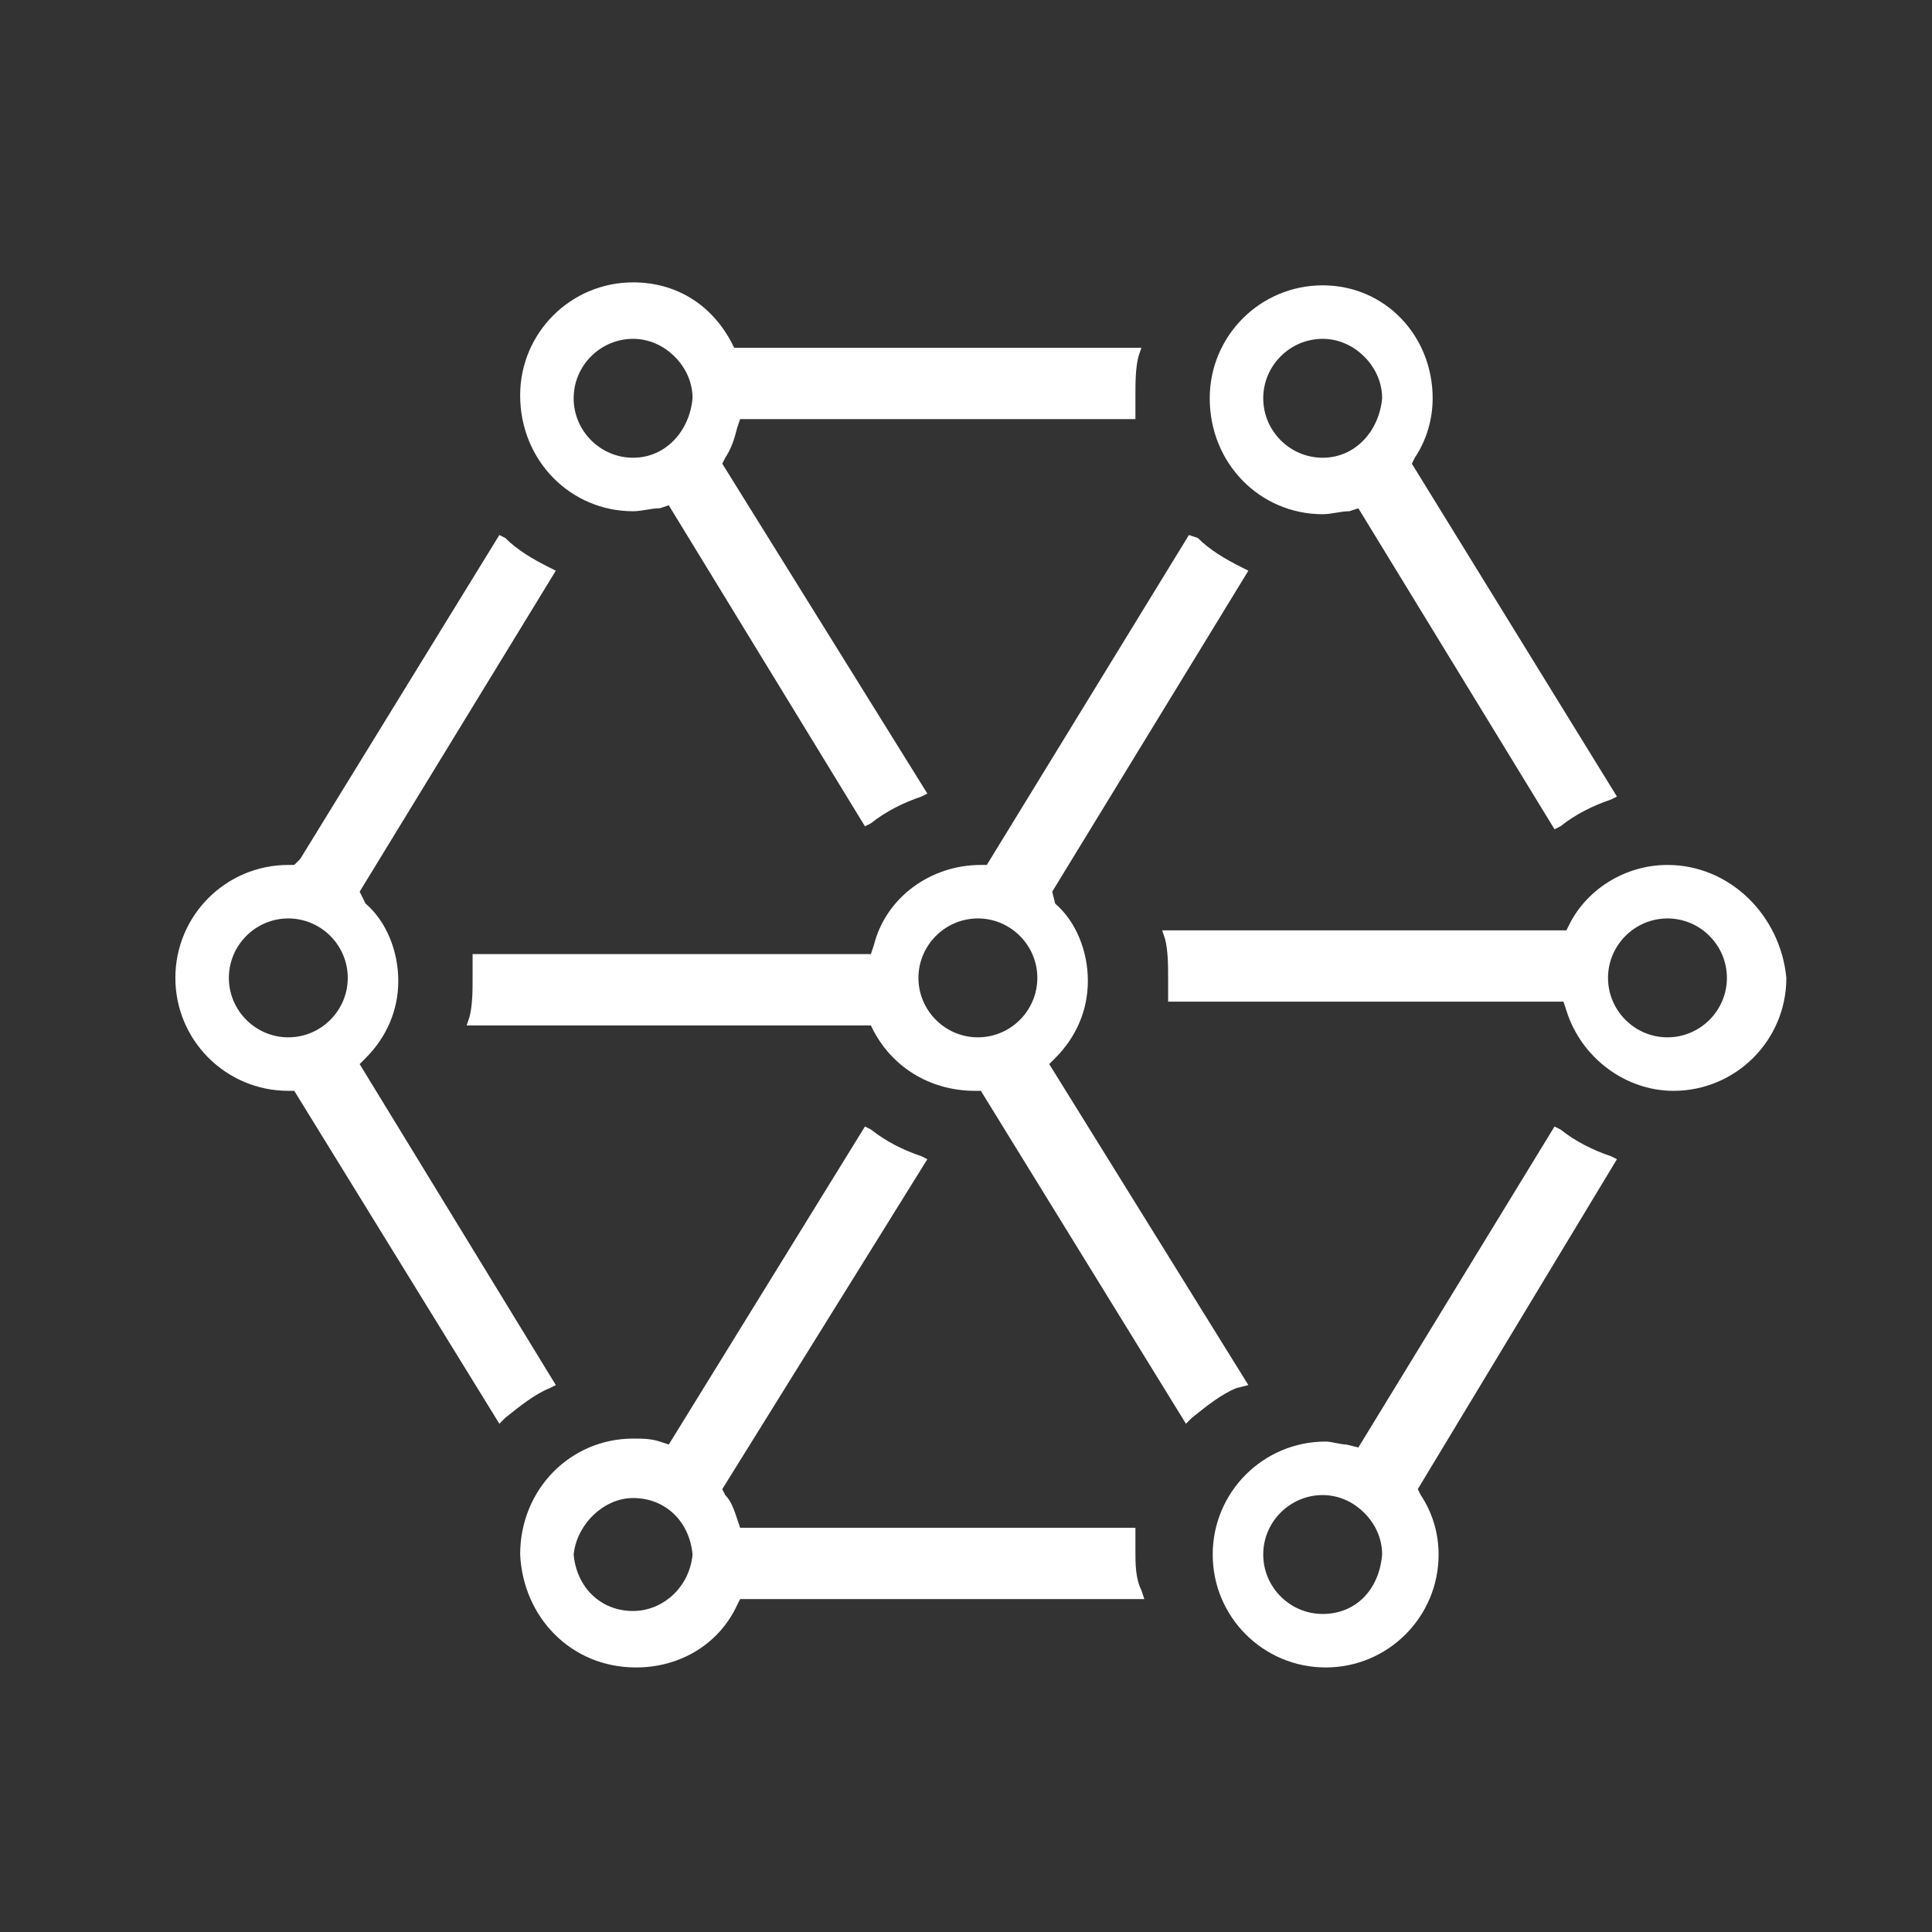 <?xml version="1.0" encoding="utf-8"?>
<!-- Generator: Adobe Illustrator 19.0.0, SVG Export Plug-In . SVG Version: 6.00 Build 0)  -->
<svg version="1.1" id="Layer_1" xmlns="http://www.w3.org/2000/svg" xmlns:xlink="http://www.w3.org/1999/xlink" x="0px" y="0px"
	 viewBox="0 0 65 65" style="enable-background:new 0 0 65 65;" xml:space="preserve">
<rect x="0" y="0" width="65" height="65" fill="#333333" stroke="none"/>
<style type="text/css">
	.st0{fill:#FFFFFF;}
</style>
<g id="XMLID_29_">
	<path id="XMLID_113_" class="st0" d="M42,46.6l-6.7-10.8l0.2-0.2c0.7-0.7,1.1-1.6,1.1-2.6s-0.4-2-1.1-2.6L35.4,30l6.6-10.8
		l-0.2-0.1c-0.6-0.3-1.1-0.6-1.5-1L40,18l-6.8,11.1H33c-1.7,0-3.2,1.1-3.6,2.7l-0.1,0.3H15.9l0,0.2c0,0.2,0,0.4,0,0.6
		c0,0.4,0,0.9-0.1,1.3l-0.1,0.3h13.6l0.1,0.2c0.7,1.3,2,2,3.4,2h0.2l6.9,11.2l0.2-0.2c0.5-0.4,1-0.8,1.5-1L42,46.6z M30.9,32.9
		c0-1.1,0.9-2,2-2c1.1,0,2,0.9,2,2c0,1.1-0.9,2-2,2C31.8,34.9,30.9,34,30.9,32.9z"/>
	<path id="XMLID_102_" class="st0" d="M56.1,29.1c-1.4,0-2.7,0.8-3.3,2l-0.1,0.2H39.1l0.1,0.3c0.1,0.4,0.1,0.9,0.1,1.3
		c0,0.2,0,0.4,0,0.6l0,0.2h13.3l0.1,0.3c0.5,1.6,2,2.7,3.6,2.7c2.1,0,3.8-1.7,3.8-3.8C59.9,30.8,58.2,29.1,56.1,29.1z M54.1,32.9
		c0-1.1,0.9-2,2-2s2,0.9,2,2c0,1.1-0.9,2-2,2C55,34.9,54.1,34,54.1,32.9z"/>
	<path id="XMLID_99_" class="st0" d="M21.3,17.2c0.3,0,0.6-0.1,0.9-0.1l0.3-0.1l6.6,10.8l0.2-0.1c0.5-0.4,1.1-0.7,1.7-0.9l0.2-0.1
		l-6.9-11.1l0.1-0.2c0.2-0.3,0.3-0.6,0.4-1l0.1-0.3h13.3l0-0.2c0-0.2,0-0.4,0-0.6c0-0.4,0-0.9,0.1-1.3l0.1-0.3H24.7l-0.1-0.2
		c-0.7-1.3-1.9-2-3.3-2c-2.1,0-3.8,1.7-3.8,3.8C17.5,15.5,19.2,17.2,21.3,17.2z M21.3,11.4c0.5,0,1,0.2,1.4,0.6
		c0.4,0.4,0.6,0.9,0.6,1.4c-0.1,1.1-0.9,2-2,2c-1.1,0-2-0.9-2-2C19.3,12.3,20.2,11.4,21.3,11.4z"/>
	<path id="XMLID_96_" class="st0" d="M44.5,17.3c0.3,0,0.6-0.1,0.9-0.1l0.3-0.1l6.6,10.8l0.2-0.1c0.5-0.4,1.1-0.7,1.7-0.9l0.2-0.1
		l-6.9-11.2l0.1-0.2c0.4-0.6,0.6-1.3,0.6-2c0-2.1-1.6-3.8-3.7-3.8c-2.1,0-3.8,1.7-3.8,3.8C40.7,15.6,42.4,17.3,44.5,17.3z
		 M44.5,11.4c0.5,0,1,0.2,1.4,0.6c0.4,0.4,0.6,0.9,0.6,1.4c-0.1,1.1-0.9,2-2,2c-1.1,0-2-0.9-2-2C42.5,12.3,43.4,11.4,44.5,11.4z"/>
	<path id="XMLID_68_" class="st0" d="M54.2,38.9c-0.6-0.2-1.2-0.5-1.7-0.9l-0.2-0.1l-6.6,10.8l-0.4-0.1c-0.2,0-0.5-0.1-0.7-0.1
		c-2.1,0-3.8,1.7-3.8,3.8c0,2.1,1.7,3.8,3.8,3.8s3.8-1.7,3.8-3.8c0-0.7-0.2-1.4-0.6-2l-0.1-0.2L54.4,39L54.2,38.9z M44.5,54.3
		c-1.1,0-2-0.9-2-2c0-1.1,0.9-2,2-2c0.5,0,1,0.2,1.4,0.6c0.4,0.4,0.6,0.9,0.6,1.4C46.4,53.5,45.6,54.3,44.5,54.3z"/>
	<path id="XMLID_881_" class="st0" d="M38.2,52.2c0-0.2,0-0.4,0-0.6l0-0.2H24.9l-0.1-0.3c-0.1-0.3-0.2-0.6-0.4-0.8l-0.1-0.2L31.2,39
		l-0.2-0.1c-0.6-0.2-1.2-0.5-1.7-0.9l-0.2-0.1l-6.6,10.7l-0.3-0.1c-0.3-0.1-0.6-0.1-0.9-0.1c-2.1,0-3.8,1.7-3.8,3.9
		c0.1,2.1,1.7,3.8,3.9,3.8c1.5,0,2.8-0.8,3.4-2.1l0.1-0.2h13.6l-0.1-0.3C38.2,53.1,38.2,52.6,38.2,52.2z M21.3,54.2
		c-1.1,0-1.9-0.8-2-1.9c0.1-1,1-1.9,2-1.9c1.1,0,1.9,0.8,2,1.9C23.2,53.4,22.3,54.2,21.3,54.2z"/>
	<path id="XMLID_887_" class="st0" d="M18.7,46.6l-6.6-10.8l0.2-0.2c0.7-0.7,1.1-1.6,1.1-2.6s-0.4-2-1.1-2.6L12.1,30l6.6-10.8
		l-0.2-0.1c-0.6-0.3-1.1-0.6-1.5-1L16.8,18l-6.7,10.9l-0.2,0.2H9.7c-2.1,0-3.8,1.7-3.8,3.8c0,2.1,1.7,3.8,3.8,3.8h0.2l6.9,11.2
		l0.2-0.2c0.5-0.4,1-0.8,1.5-1L18.7,46.6z M9.7,30.9c1.1,0,2,0.9,2,2c0,1.1-0.9,2-2,2c-1.1,0-2-0.9-2-2C7.7,31.8,8.6,30.9,9.7,30.9z
		"/>
</g>
</svg>
